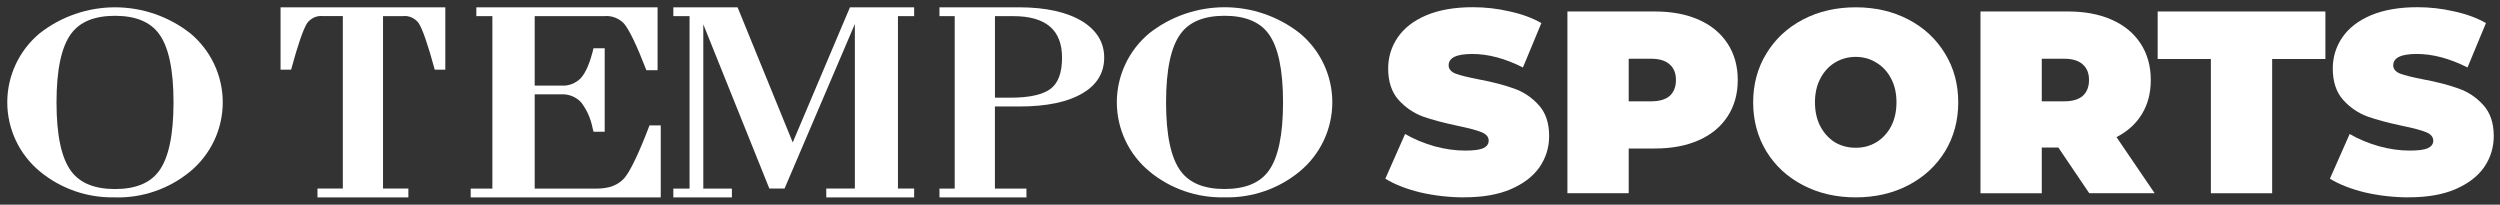<svg width="342" height="28" viewBox="0 0 342 28" fill="none" xmlns="http://www.w3.org/2000/svg">
<rect x="0" y="0" width="342" height="28" fill="#333333" stroke="none"/>
<path d="M200.348 27C198.285 27 196.273 26.775 194.311 26.325C192.368 25.851 190.769 25.222 189.515 24.441L192.216 18.33C193.402 19.015 194.725 19.575 196.195 19.998C197.665 20.402 199.071 20.6 200.422 20.6C201.584 20.6 202.411 20.494 202.907 20.278C203.404 20.039 203.652 19.699 203.652 19.249C203.652 18.73 203.321 18.339 202.659 18.078C202.021 17.816 200.955 17.531 199.462 17.223C197.546 16.819 195.947 16.396 194.665 15.946C193.388 15.473 192.276 14.714 191.325 13.671C190.378 12.606 189.901 11.172 189.901 9.371C189.901 7.809 190.342 6.389 191.215 5.107C192.092 3.83 193.392 2.824 195.124 2.089C196.875 1.354 198.998 0.986 201.483 0.986C203.188 0.986 204.86 1.175 206.491 1.556C208.15 1.91 209.606 2.443 210.86 3.155L208.338 9.229C205.898 7.997 203.587 7.382 201.41 7.382C199.232 7.382 198.175 7.901 198.175 8.944C198.175 9.44 198.497 9.821 199.135 10.079C199.774 10.318 200.831 10.575 202.296 10.86C204.189 11.213 205.788 11.632 207.093 12.105C208.393 12.555 209.519 13.299 210.465 14.342C211.439 15.385 211.922 16.805 211.922 18.606C211.922 20.168 211.485 21.588 210.608 22.87C209.73 24.124 208.416 25.13 206.666 25.888C204.938 26.623 202.829 26.991 200.344 26.991L200.348 27Z" fill="white"/>
<path d="M226.395 1.57C228.692 1.57 230.695 1.946 232.4 2.705C234.105 3.463 235.419 4.551 236.342 5.971C237.265 7.391 237.725 9.049 237.725 10.942C237.725 12.835 237.265 14.494 236.342 15.914C235.419 17.333 234.105 18.422 232.4 19.18C230.695 19.938 228.697 20.315 226.395 20.315H222.807V26.426H214.422V1.57H226.39H226.395ZM225.862 13.86C226.997 13.86 227.851 13.612 228.417 13.116C228.986 12.596 229.271 11.87 229.271 10.947C229.271 10.024 228.986 9.311 228.417 8.815C227.851 8.296 226.997 8.034 225.862 8.034H222.807V13.86H225.862Z" fill="white"/>
<path d="M253.86 27C251.186 27 248.783 26.444 246.651 25.332C244.519 24.22 242.852 22.681 241.643 20.715C240.435 18.725 239.833 16.488 239.833 14.002C239.833 11.517 240.439 9.288 241.643 7.322C242.852 5.333 244.519 3.78 246.651 2.668C248.783 1.556 251.186 1 253.86 1C256.534 1 258.941 1.556 261.069 2.668C263.2 3.78 264.868 5.333 266.077 7.322C267.285 9.288 267.887 11.512 267.887 14.002C267.887 16.492 267.285 18.725 266.077 20.715C264.868 22.681 263.2 24.22 261.069 25.332C258.937 26.444 256.534 27 253.86 27ZM253.86 20.214C254.903 20.214 255.835 19.966 256.667 19.47C257.522 18.951 258.192 18.225 258.693 17.301C259.189 16.355 259.438 15.252 259.438 13.998C259.438 12.743 259.189 11.655 258.693 10.731C258.197 9.785 257.522 9.063 256.667 8.562C255.84 8.043 254.903 7.781 253.86 7.781C252.817 7.781 251.87 8.043 251.02 8.562C250.193 9.059 249.527 9.78 249.031 10.731C248.535 11.655 248.287 12.743 248.287 13.998C248.287 15.252 248.535 16.355 249.031 17.301C249.527 18.225 250.193 18.946 251.02 19.47C251.87 19.966 252.822 20.214 253.86 20.214Z" fill="white"/>
<path d="M281.588 20.182H279.314V26.435H270.929V1.57H282.902C285.199 1.57 287.198 1.946 288.902 2.705C290.607 3.463 291.921 4.551 292.844 5.971C293.768 7.391 294.227 9.049 294.227 10.942C294.227 12.72 293.823 14.269 293.019 15.597C292.215 16.924 291.052 17.977 289.536 18.758L294.756 26.43H285.806L281.579 20.177L281.588 20.182ZM285.778 10.947C285.778 10.024 285.493 9.311 284.923 8.815C284.358 8.296 283.504 8.034 282.369 8.034H279.314V13.86H282.369C283.504 13.86 284.358 13.612 284.923 13.116C285.493 12.596 285.778 11.87 285.778 10.947Z" fill="white"/>
<path d="M302.451 8.071H295.169V1.57H318.114V8.071H310.831V26.435H302.447V8.071H302.451Z" fill="white"/>
<path d="M329.567 27C327.504 27 325.496 26.775 323.53 26.325C321.587 25.851 319.992 25.222 318.733 24.441L321.435 18.33C322.62 19.015 323.943 19.575 325.414 19.998C326.879 20.402 328.29 20.6 329.641 20.6C330.803 20.6 331.63 20.494 332.126 20.278C332.622 20.039 332.871 19.699 332.871 19.249C332.871 18.73 332.54 18.339 331.878 18.078C331.239 17.816 330.174 17.531 328.68 17.223C326.76 16.819 325.166 16.396 323.884 15.946C322.607 15.473 321.49 14.714 320.544 13.671C319.597 12.606 319.124 11.172 319.124 9.371C319.124 7.809 319.56 6.389 320.438 5.107C321.315 3.83 322.616 2.824 324.343 2.089C326.094 1.354 328.216 0.986 330.702 0.986C332.406 0.986 334.074 1.175 335.71 1.556C337.368 1.91 338.825 2.443 340.079 3.155L337.557 9.229C335.117 7.997 332.806 7.382 330.628 7.382C328.451 7.382 327.394 7.901 327.394 8.944C327.394 9.44 327.716 9.821 328.354 10.079C328.993 10.318 330.05 10.575 331.515 10.86C333.408 11.213 335.007 11.632 336.312 12.105C337.617 12.555 338.738 13.299 339.689 14.342C340.658 15.385 341.145 16.805 341.145 18.606C341.145 20.168 340.709 21.588 339.831 22.87C338.954 24.124 337.64 25.13 335.889 25.888C334.162 26.623 332.053 26.991 329.567 26.991V27Z" fill="white"/>
<path d="M167.521 26.995C163.768 27.092 160.11 25.828 157.225 23.439C155.838 22.286 154.716 20.843 153.949 19.208C153.182 17.577 152.782 15.794 152.782 13.993C152.782 12.192 153.182 10.414 153.949 8.778C154.716 7.147 155.833 5.705 157.225 4.547C160.156 2.245 163.786 0.991 167.521 0.991C171.257 0.991 174.882 2.245 177.817 4.547C179.205 5.7 180.326 7.143 181.093 8.778C181.861 10.409 182.26 12.192 182.26 13.993C182.26 15.794 181.865 17.577 181.093 19.208C180.326 20.839 179.21 22.282 177.817 23.439C174.932 25.828 171.275 27.092 167.526 26.995H167.521ZM167.521 2.158C164.723 2.158 162.725 2.971 161.521 4.602C160.184 6.399 159.518 9.532 159.518 14.007C159.518 18.482 160.184 21.615 161.521 23.412C162.725 25.038 164.723 25.856 167.521 25.856C170.319 25.856 172.318 25.043 173.522 23.412C174.854 21.615 175.52 18.482 175.52 14.007C175.52 9.532 174.854 6.394 173.522 4.602C172.318 2.976 170.315 2.162 167.521 2.158Z" fill="white"/>
<path d="M136.104 25.801H140.418V27.005H128.519V25.801H130.604V2.204H128.519V1H139.38C143.042 1 145.936 1.639 148.054 2.916C150.053 4.166 151.054 5.82 151.054 7.878C151.054 9.936 150.085 11.572 148.146 12.725C146.115 13.952 143.212 14.567 139.426 14.567H136.104V25.801ZM136.104 13.364H138.204C140.749 13.364 142.564 12.978 143.653 12.201C144.742 11.425 145.288 9.987 145.288 7.882C145.288 4.097 143.065 2.208 138.613 2.208H136.109V13.368L136.104 13.364Z" fill="white"/>
<path d="M116.945 3.293V25.796H113.035V27H125.055V25.796H122.84V2.204H125.055V1H116.275L108.446 19.483L100.901 1H92.112V2.204H94.331V25.801H92.112V27.005H100.125V25.801H96.211V3.329L101.921 17.526L105.248 25.796H107.325L116.941 3.293H116.945Z" fill="white"/>
<path d="M90.38 17.159H88.85C87.481 20.774 86.236 23.425 85.405 24.372C84.569 25.318 83.314 25.801 81.623 25.801H73.147V12.909H76.785C77.277 12.877 77.769 12.955 78.233 13.139C78.697 13.318 79.115 13.603 79.469 13.961C80.268 14.995 80.819 16.217 81.067 17.526C81.109 17.687 81.15 17.848 81.192 18.018H82.722V6.601H81.192C80.714 8.604 80.121 9.982 79.418 10.731C79.064 11.076 78.651 11.338 78.196 11.508C77.741 11.678 77.263 11.742 76.785 11.71H73.147V2.204H82.676C83.167 2.158 83.659 2.227 84.123 2.401C84.587 2.576 85.005 2.856 85.359 3.215C86.094 4.092 87.114 6.219 88.423 9.601H89.958V1H65.162V2.204H67.358V25.801H64.39V27.005H90.39V17.159" fill="white"/>
<path d="M38.381 1V9.527H39.824C40.756 6.095 41.491 3.968 42.033 3.141C42.295 2.806 42.621 2.548 42.989 2.383C43.357 2.218 43.756 2.158 44.151 2.199H46.899V25.796H43.43V27H55.867V25.796H52.398V2.204H55.146C55.541 2.158 55.936 2.222 56.308 2.388C56.676 2.553 57.007 2.81 57.264 3.146C57.806 3.973 58.541 6.1 59.474 9.532H60.917V1H38.381Z" fill="white"/>
<path d="M15.734 26.995C11.985 27.092 8.323 25.828 5.438 23.439C4.05 22.286 2.929 20.843 2.162 19.208C1.395 17.577 0.995 15.794 0.995 13.993C0.995 12.192 1.395 10.414 2.162 8.778C2.929 7.147 4.046 5.705 5.438 4.547C8.374 2.254 11.999 1 15.734 1C19.469 1 23.094 2.254 26.03 4.556C27.418 5.709 28.539 7.152 29.306 8.788C30.073 10.419 30.473 12.201 30.473 14.002C30.473 15.803 30.073 17.586 29.306 19.217C28.539 20.848 27.422 22.291 26.03 23.448C23.145 25.838 19.488 27.101 15.734 27.005V26.995ZM15.734 2.162C12.936 2.162 10.938 2.976 9.734 4.607C8.401 6.403 7.731 9.536 7.731 14.011C7.731 18.486 8.397 21.62 9.734 23.416C10.938 25.043 12.936 25.861 15.734 25.861C18.532 25.861 20.531 25.047 21.735 23.416C23.067 21.62 23.733 18.486 23.738 14.011C23.738 9.536 23.072 6.398 21.735 4.607C20.531 2.98 18.532 2.167 15.734 2.162Z" fill="white"/>
</svg>
